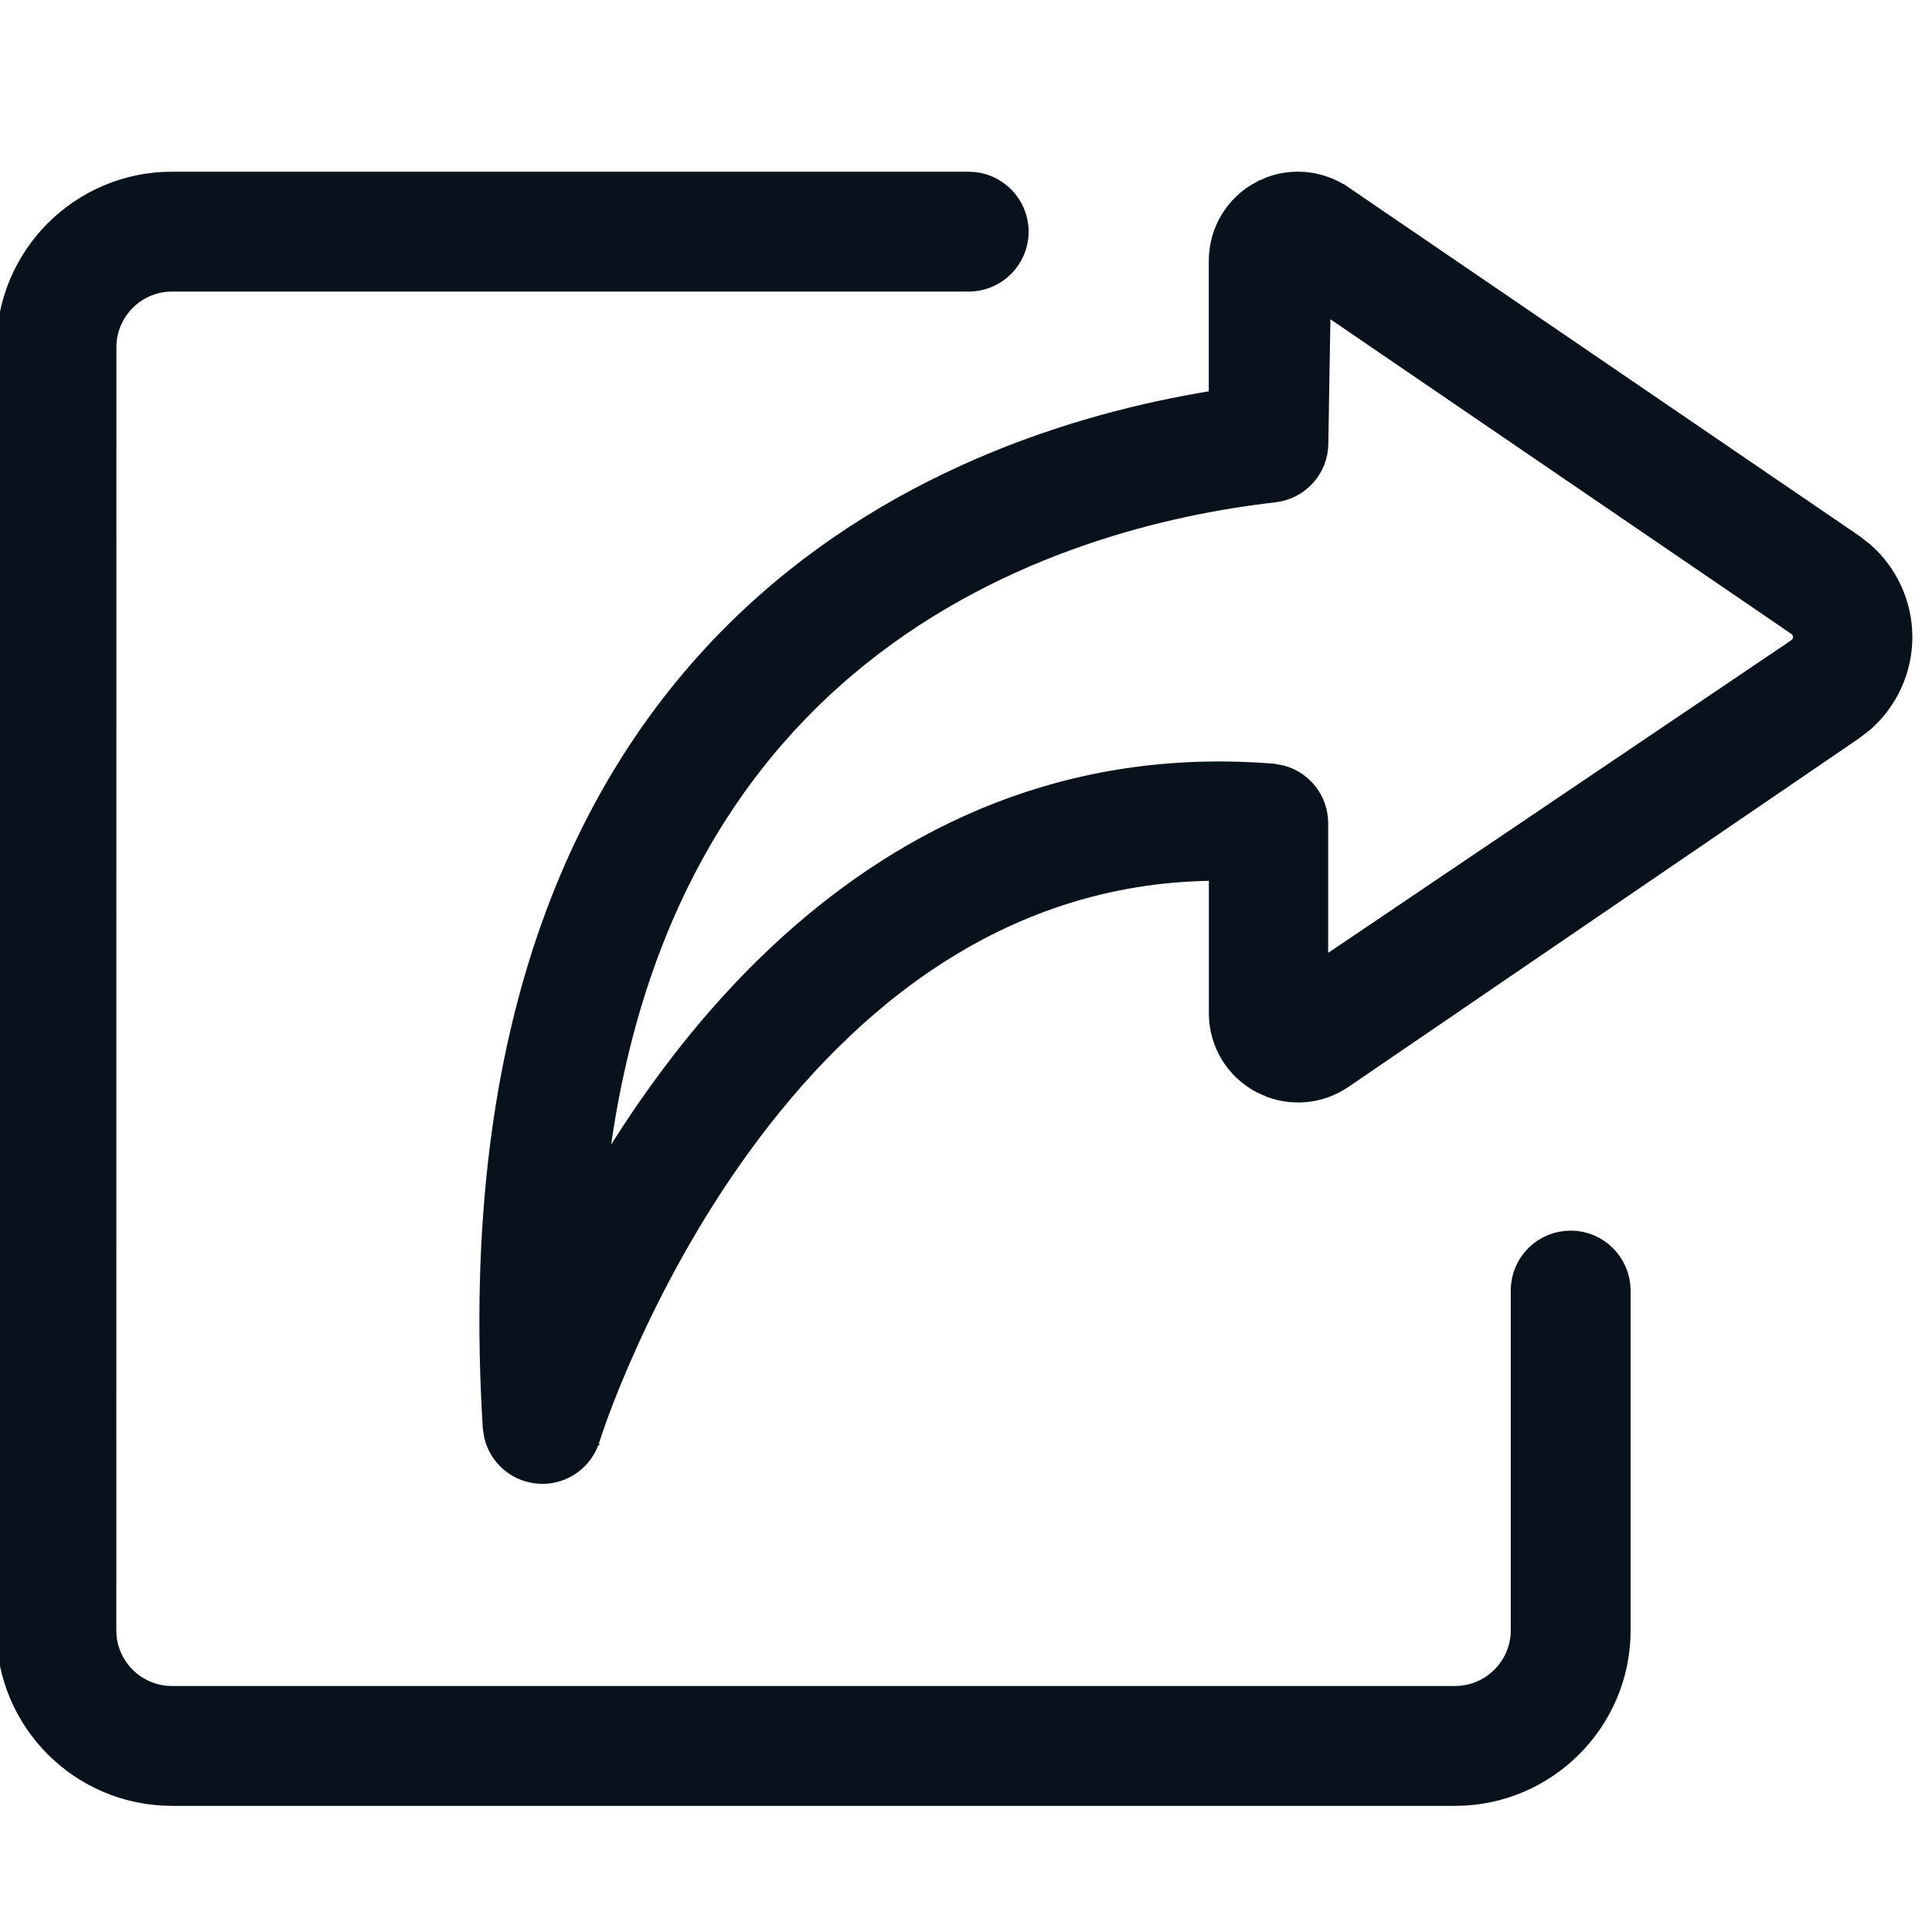 <svg width="24" height="24" viewBox="0 0 24 24" fill="none" xmlns="http://www.w3.org/2000/svg">
<g clip-path="url(#clip0_1302_7562)">
<path d="M15.815 2.386C16.088 2.288 16.393 2.326 16.636 2.491H16.637L22.975 6.816L23.105 6.917C23.389 7.167 23.556 7.53 23.556 7.914C23.556 8.297 23.39 8.66 23.105 8.911L22.975 9.011L16.638 13.337C16.394 13.503 16.089 13.54 15.816 13.441L15.701 13.39C15.403 13.233 15.217 12.925 15.217 12.589V10.741C12.414 10.71 10.447 12.404 9.16 14.17C8.503 15.071 8.029 15.984 7.718 16.677C7.562 17.022 7.447 17.313 7.371 17.518C7.333 17.621 7.305 17.703 7.286 17.759C7.277 17.788 7.269 17.81 7.264 17.825C7.261 17.832 7.259 17.838 7.258 17.843C7.257 17.845 7.257 17.847 7.257 17.848L7.256 17.849V17.85C7.185 18.08 6.974 18.233 6.738 18.233C6.715 18.233 6.694 18.231 6.682 18.23L6.675 18.229C6.447 18.203 6.265 18.037 6.212 17.821L6.197 17.726C5.884 12.693 7.366 9.612 9.354 7.738C11.265 5.937 13.618 5.274 15.216 5.032V3.239C15.216 2.902 15.402 2.595 15.7 2.437H15.701L15.815 2.386ZM16.301 5.509C16.299 5.782 16.092 6.01 15.82 6.042H15.819C14.51 6.19 12.41 6.659 10.618 8.101C8.973 9.426 7.568 11.585 7.29 15.126C7.874 14.061 8.716 12.815 9.858 11.782C11.32 10.461 13.277 9.483 15.802 9.686H15.803L15.904 9.705C16.133 9.769 16.299 9.979 16.299 10.225V12.213L22.363 8.12L22.41 8.079C22.45 8.034 22.473 7.978 22.474 7.915L22.466 7.853C22.452 7.795 22.417 7.745 22.364 7.709V7.708L16.333 3.592L16.301 5.509Z" fill="#08121C" stroke="#08121C" stroke-width="0.4"/>
<path d="M12.033 2.333C12.333 2.333 12.578 2.576 12.578 2.878C12.578 3.177 12.335 3.422 12.033 3.422H2.137C1.646 3.422 1.246 3.822 1.246 4.313L1.245 20.253L1.249 20.343C1.295 20.792 1.675 21.144 2.136 21.144H18.075C18.566 21.144 18.967 20.744 18.967 20.253V16.031C18.967 15.732 19.209 15.487 19.511 15.487C19.812 15.487 20.055 15.732 20.056 16.031V20.253C20.056 21.344 19.167 22.233 18.075 22.233H2.136C1.043 22.233 0.155 21.345 0.155 20.253V4.313C0.155 3.222 1.043 2.333 2.136 2.333H12.033Z" fill="#08121C" stroke="#08121C" stroke-width="0.4"/>
</g>
<defs>
<clipPath id="clip0_1302_7562">
<rect width="24" height="24" fill="white"/>
</clipPath>
</defs>
</svg>
